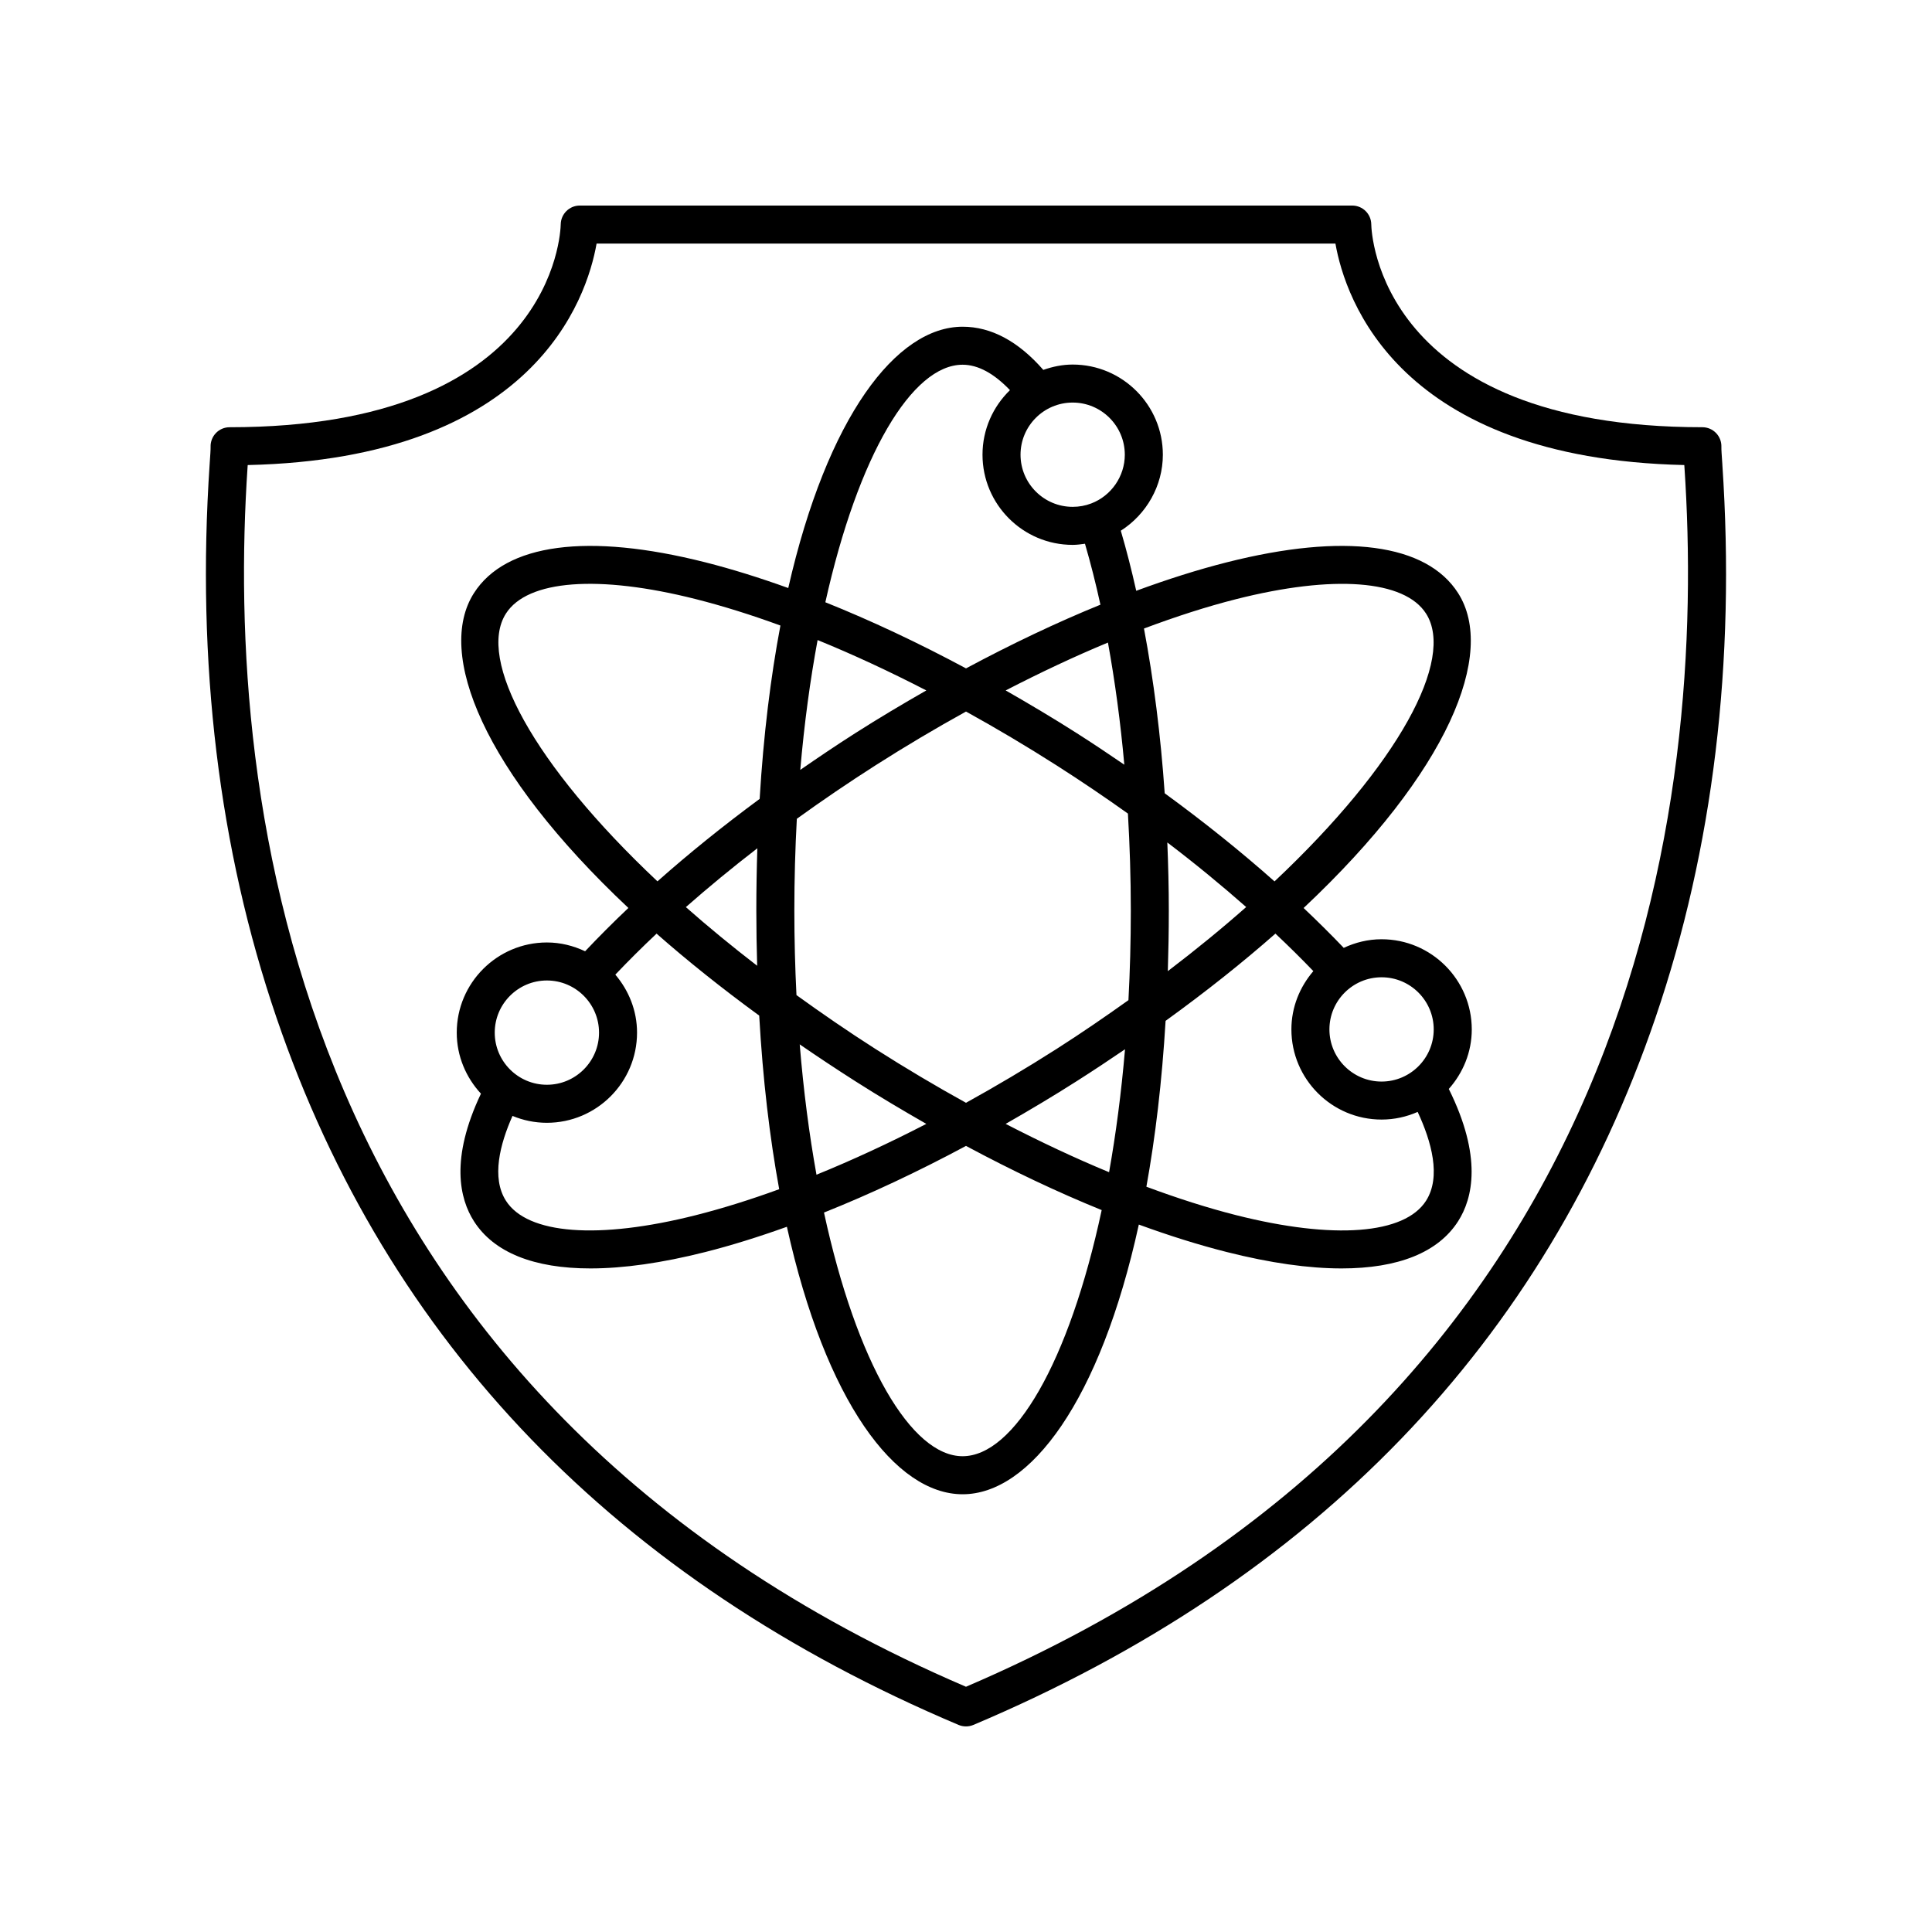 <?xml version="1.0" encoding="UTF-8"?>
<!-- Uploaded to: ICON Repo, www.iconrepo.com, Generator: ICON Repo Mixer Tools -->
<svg fill="#000000" width="800px" height="800px" version="1.1" viewBox="144 144 512 512" xmlns="http://www.w3.org/2000/svg">
 <g>
  <path d="m600.44 267.05c-0.156-2.34-0.281-3.918-0.254-4.648 0.039-1.359-0.477-2.68-1.426-3.656-0.945-0.977-2.25-1.527-3.609-1.527-85.762 0-87.711-51.582-87.75-53.758-0.031-2.762-2.277-4.984-5.043-4.984h-204.72c-2.746 0-4.988 2.223-5.039 4.965-0.039 2.195-1.988 53.781-87.754 53.781-1.363 0-2.668 0.551-3.609 1.527-0.949 0.977-1.465 2.297-1.426 3.656 0.023 0.73-0.098 2.309-0.254 4.648-3.531 52.52 2.426 101.86 17.719 146.65 29.391 86.102 90.207 149.16 180.76 187.42 0.625 0.262 1.289 0.395 1.961 0.395 0.668 0 1.332-0.133 1.965-0.398 90.547-38.262 151.37-101.32 180.76-187.42 15.289-44.793 21.246-94.133 17.715-146.65zm-200.44 323.96c-179.36-76.879-196.3-235.41-190.39-323.28 0.012-0.164 0.023-0.324 0.035-0.484 75.805-1.711 89.863-43.98 92.457-58.695h195.8c2.594 14.715 16.648 56.984 92.453 58.691 0.012 0.156 0.02 0.32 0.035 0.484 5.906 87.867-11.039 246.4-190.39 323.28z"/>
  <path d="m510.13 392.91c-3.594 0-6.969 0.855-10.027 2.281-3.359-3.523-6.918-7.043-10.633-10.559 38.535-36.215 51.082-67.559 40.949-83.445-8.383-13.152-30.176-16.051-61.309-8.168-7.652 1.938-15.699 4.488-23.996 7.547-1.242-5.539-2.602-10.859-4.09-15.922 6.789-4.328 11.145-11.906 11.145-20.137 0-13.176-10.723-23.898-23.898-23.898-2.742 0-5.332 0.559-7.785 1.414-6.613-7.57-13.801-11.441-21.383-11.441-17.574 0-35.871 23.875-46.207 69.25-7.59-2.731-14.957-5.035-21.992-6.816-31.141-7.883-52.914-4.981-61.309 8.168-10.133 15.883 2.41 47.223 40.934 83.434-4.039 3.82-7.852 7.648-11.469 11.477-3.086-1.453-6.492-2.332-10.121-2.332-13.176 0-23.898 10.723-23.898 23.898 0 6.254 2.469 11.906 6.414 16.172-8.211 17.281-5.637 27.883-1.863 33.797 5.293 8.301 15.922 12.52 30.879 12.516 8.734 0 18.945-1.438 30.43-4.344 6.922-1.75 14.172-4.019 21.633-6.695 10.266 46.434 28.785 70.887 46.57 70.887 17.855 0 36.453-24.66 46.695-71.473 8.062 2.949 15.871 5.398 23.316 7.281 11.488 2.906 21.695 4.348 30.43 4.344 14.953 0 25.586-4.215 30.879-12.52 3.887-6.09 6.445-17.059-2.481-35.043 3.742-4.219 6.09-9.707 6.09-15.781-0.008-13.172-10.727-23.891-23.902-23.891zm13.82 23.895c0 7.621-6.199 13.82-13.82 13.82s-13.82-6.199-13.82-13.82c0-7.617 6.199-13.816 13.82-13.816 7.621-0.004 13.82 6.195 13.82 13.816zm-52.375-114.02c25.836-6.543 44.652-5.109 50.348 3.824 7.719 12.102-7.207 39.957-40.16 70.969-8.938-7.926-18.68-15.754-29.105-23.352-1.062-15.348-2.926-30.031-5.492-43.66 8.457-3.172 16.656-5.82 24.41-7.781zm-47.594 119.21c-7.984 5.094-16.008 9.844-23.98 14.258-7.977-4.41-15.996-9.164-23.98-14.258-7.383-4.711-14.309-9.492-20.949-14.285-0.363-7.25-0.562-14.727-0.562-22.422 0-8.363 0.234-16.465 0.66-24.301 6.731-4.859 13.703-9.602 20.848-14.164 7.988-5.094 16.008-9.848 23.984-14.258 7.977 4.41 15.996 9.164 23.98 14.258 6.516 4.156 12.824 8.434 18.93 12.781 0.488 8.414 0.766 16.992 0.766 25.684 0 8.172-0.219 16.098-0.629 23.766-6.086 4.34-12.375 8.668-19.066 12.941zm18.16 0.074c-0.988 11.613-2.426 22.504-4.223 32.578-8.922-3.688-18.109-8.008-27.41-12.805 6.301-3.606 12.605-7.348 18.887-11.359 4.41-2.809 8.633-5.613 12.746-8.414zm-52.656 19.773c-9.895 5.106-19.648 9.625-29.109 13.469-1.918-10.629-3.43-22.191-4.441-34.539 4.695 3.231 9.574 6.469 14.66 9.715 6.285 4.008 12.594 7.75 18.891 11.355zm-44.828-41.902c-6.758-5.211-13.07-10.402-18.895-15.547 5.961-5.242 12.285-10.457 18.945-15.59-0.172 5.356-0.273 10.836-0.273 16.48 0 5.016 0.086 9.879 0.223 14.656zm11.422-51.91c1.062-12.32 2.629-23.836 4.594-34.41 9.367 3.816 19.02 8.301 28.812 13.352-6.301 3.606-12.605 7.348-18.887 11.359-4.969 3.172-9.781 6.418-14.52 9.699zm54.434-21.059c9.191-4.742 18.277-9.023 27.102-12.684 1.863 10.242 3.328 21.074 4.34 32.367-4.109-2.812-8.277-5.602-12.551-8.328-6.285-4.004-12.59-7.75-18.891-11.355zm42.84 40.293c7.394 5.617 14.348 11.344 20.898 17.113-6.359 5.617-13.293 11.297-20.766 16.988 0.164-5.227 0.262-10.57 0.262-16.078 0.004-6.07-0.156-12.066-0.395-18.023zm-11.266-102.76c0 5.691-3.57 10.883-8.891 12.914-1.566 0.602-3.223 0.902-4.93 0.902-7.617 0-13.816-6.199-13.816-13.816 0-7.621 6.199-13.82 13.816-13.82 7.621 0 13.82 6.199 13.82 13.82zm-42.992-23.848c4.137 0 8.352 2.348 12.555 6.734-4.473 4.344-7.277 10.398-7.277 17.113 0 13.176 10.715 23.895 23.891 23.895 1.105 0 2.188-0.148 3.266-0.297 1.492 5.129 2.863 10.512 4.094 16.148-11.559 4.707-23.523 10.395-35.621 16.879-12.684-6.801-25.207-12.688-37.277-17.523 8.707-39.109 23.016-62.949 36.371-62.949zm-121.02 65.949c5.691-8.934 24.508-10.367 50.348-3.824 7.144 1.809 14.645 4.156 22.395 6.992-2.582 13.637-4.481 28.969-5.504 45.945-9.668 7.133-18.738 14.445-27.082 21.848-32.953-31.008-47.875-58.859-40.156-70.961zm10.855 97.234c7.621 0 13.82 6.199 13.82 13.82 0 7.617-6.199 13.816-13.82 13.816-7.621 0-13.82-6.199-13.82-13.816 0-7.621 6.199-13.82 13.82-13.82zm39.492 62.191c-25.824 6.527-44.652 5.106-50.348-3.824-3.887-6.102-1.582-15 1.746-22.477 2.809 1.164 5.879 1.824 9.105 1.824 13.176 0 23.898-10.719 23.898-23.895 0-5.879-2.219-11.203-5.754-15.371 3.434-3.606 7.059-7.227 10.93-10.863 8.074 7.109 17.145 14.375 27.199 21.719 0.961 16.969 2.785 32.328 5.297 46.008-7.637 2.785-15.027 5.094-22.074 6.879zm70.672 63.883c-13.535 0-28.055-24.504-36.727-64.574 12.184-4.863 24.824-10.793 37.633-17.66 12.219 6.551 24.293 12.277 35.957 17.008-8.652 40.461-23.254 65.227-36.863 65.227zm122.83-67.711c-5.691 8.934-24.516 10.363-50.348 3.824-7.562-1.914-15.539-4.469-23.773-7.531 2.379-13.133 4.125-27.812 5.09-43.957 10.828-7.824 20.523-15.559 29.105-23.117 3.516 3.305 6.867 6.617 10.051 9.934-3.574 4.176-5.816 9.527-5.816 15.445 0 13.176 10.723 23.898 23.898 23.898 3.406 0 6.629-0.738 9.566-2.027 3.652 7.824 6.273 17.184 2.227 23.531z"/>
 </g>
</svg>